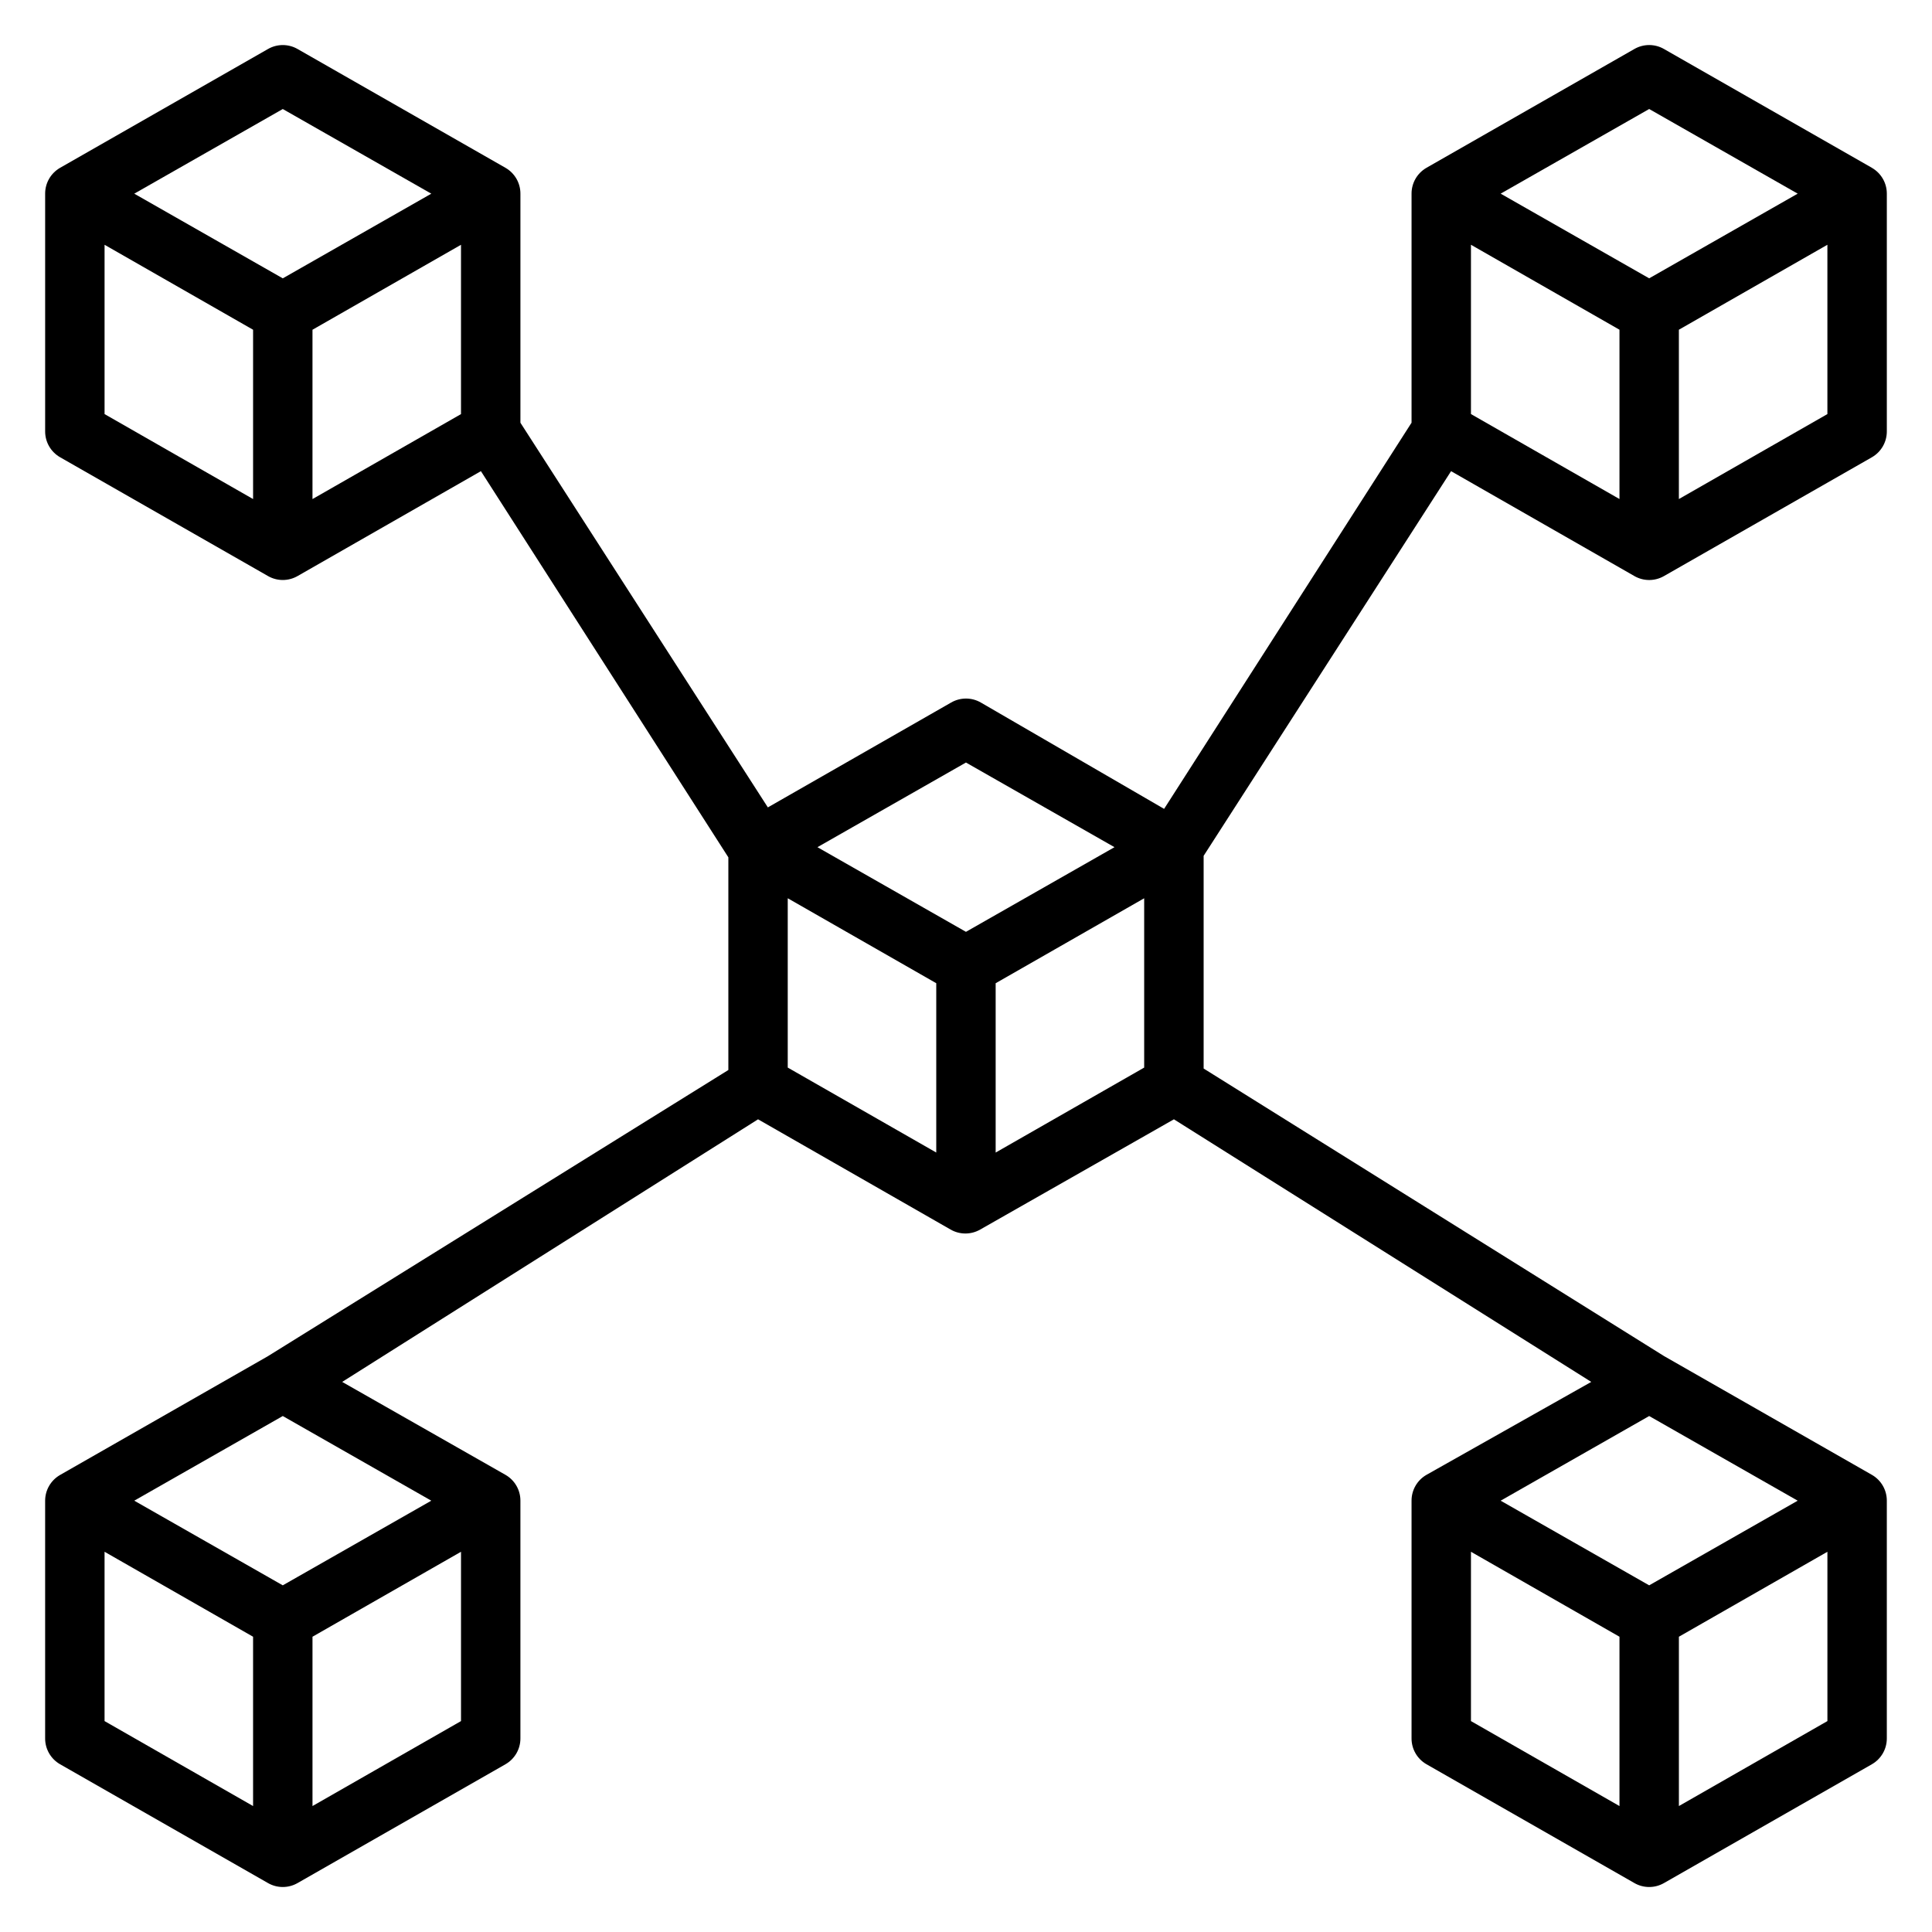 <?xml version="1.0" encoding="UTF-8"?>
<!-- Uploaded to: SVG Repo, www.svgrepo.com, Generator: SVG Repo Mixer Tools -->
<svg fill="#000000" width="800px" height="800px" version="1.1" viewBox="144 144 512 512" xmlns="http://www.w3.org/2000/svg">
 <path d="m640.09 188.48-55.105-31.488h0.004c-2.438-1.406-5.438-1.406-7.875 0l-55.105 31.488h0.004c-2.445 1.414-3.949 4.027-3.938 6.848v60.691l-65.574 102.34-48.57-28.18c-2.434-1.406-5.434-1.406-7.871 0l-48.57 27.789-65.574-101.94v-60.695c0.012-2.82-1.492-5.434-3.938-6.848l-55.105-31.488h0.004c-2.438-1.406-5.438-1.406-7.871 0l-55.105 31.488c-2.445 1.414-3.949 4.027-3.938 6.848v62.977c-0.012 2.824 1.492 5.438 3.938 6.852l55.105 31.488c2.434 1.406 5.434 1.406 7.871 0l48.57-27.789 65.574 102.34v56.363l-122.1 75.887-55.105 31.488h0.004c-2.391 1.418-3.859 3.988-3.859 6.769v62.977c-0.012 2.824 1.492 5.438 3.938 6.848l55.105 31.488c2.434 1.406 5.434 1.406 7.871 0l55.105-31.488h-0.004c2.445-1.41 3.949-4.023 3.938-6.848v-62.977c0.012-2.824-1.492-5.438-3.938-6.848l-43.293-24.641 110.21-69.59 51.012 29.207c2.434 1.406 5.434 1.406 7.871 0l51.324-29.207 110.6 69.59-43.688 24.641c-2.445 1.41-3.949 4.023-3.938 6.848v62.977c-0.012 2.824 1.492 5.438 3.938 6.848l55.105 31.488h-0.004c2.438 1.406 5.438 1.406 7.875 0l55.105-31.488h-0.004c2.445-1.41 3.949-4.023 3.938-6.848v-62.977c0.012-2.824-1.492-5.438-3.938-6.848l-55.105-31.488-122.01-76.203v-56.363l65.574-101.94 48.57 27.789h-0.004c2.438 1.406 5.438 1.406 7.875 0l55.105-31.488h-0.004c2.445-1.414 3.949-4.027 3.938-6.852v-62.977c0.012-2.82-1.492-5.434-3.938-6.848zm-429.02 87.773-39.359-22.516v-44.867l39.359 22.516zm7.871-58.488-39.359-22.438 39.359-22.434 39.359 22.434zm47.23 35.977-39.359 22.516v-44.871l39.359-22.516zm-55.102 368.88-39.359-22.516v-44.871l39.359 22.516zm55.105-22.516-39.359 22.516v-44.871l39.359-22.516zm-7.875-58.41-39.359 22.434-39.359-22.434 39.359-22.434zm133.82-92.262-39.359-22.516v-44.871l39.359 22.516zm7.871-58.488-39.359-22.434 39.359-22.434 39.363 22.434zm47.23 35.977-39.359 22.516v-44.871l39.359-22.516zm125.96 195.7-39.359-22.516v-44.871l39.359 22.516zm55.105-22.516-39.359 22.516v-44.871l39.359-22.516zm-7.875-58.41-39.359 22.434-39.359-22.434 39.359-22.434zm-47.23-265.45-39.359-22.516v-44.867l39.359 22.516zm7.871-58.488-39.359-22.438 39.359-22.434 39.359 22.434zm47.23 35.977-39.359 22.516v-44.871l39.359-22.516z"/>
</svg>